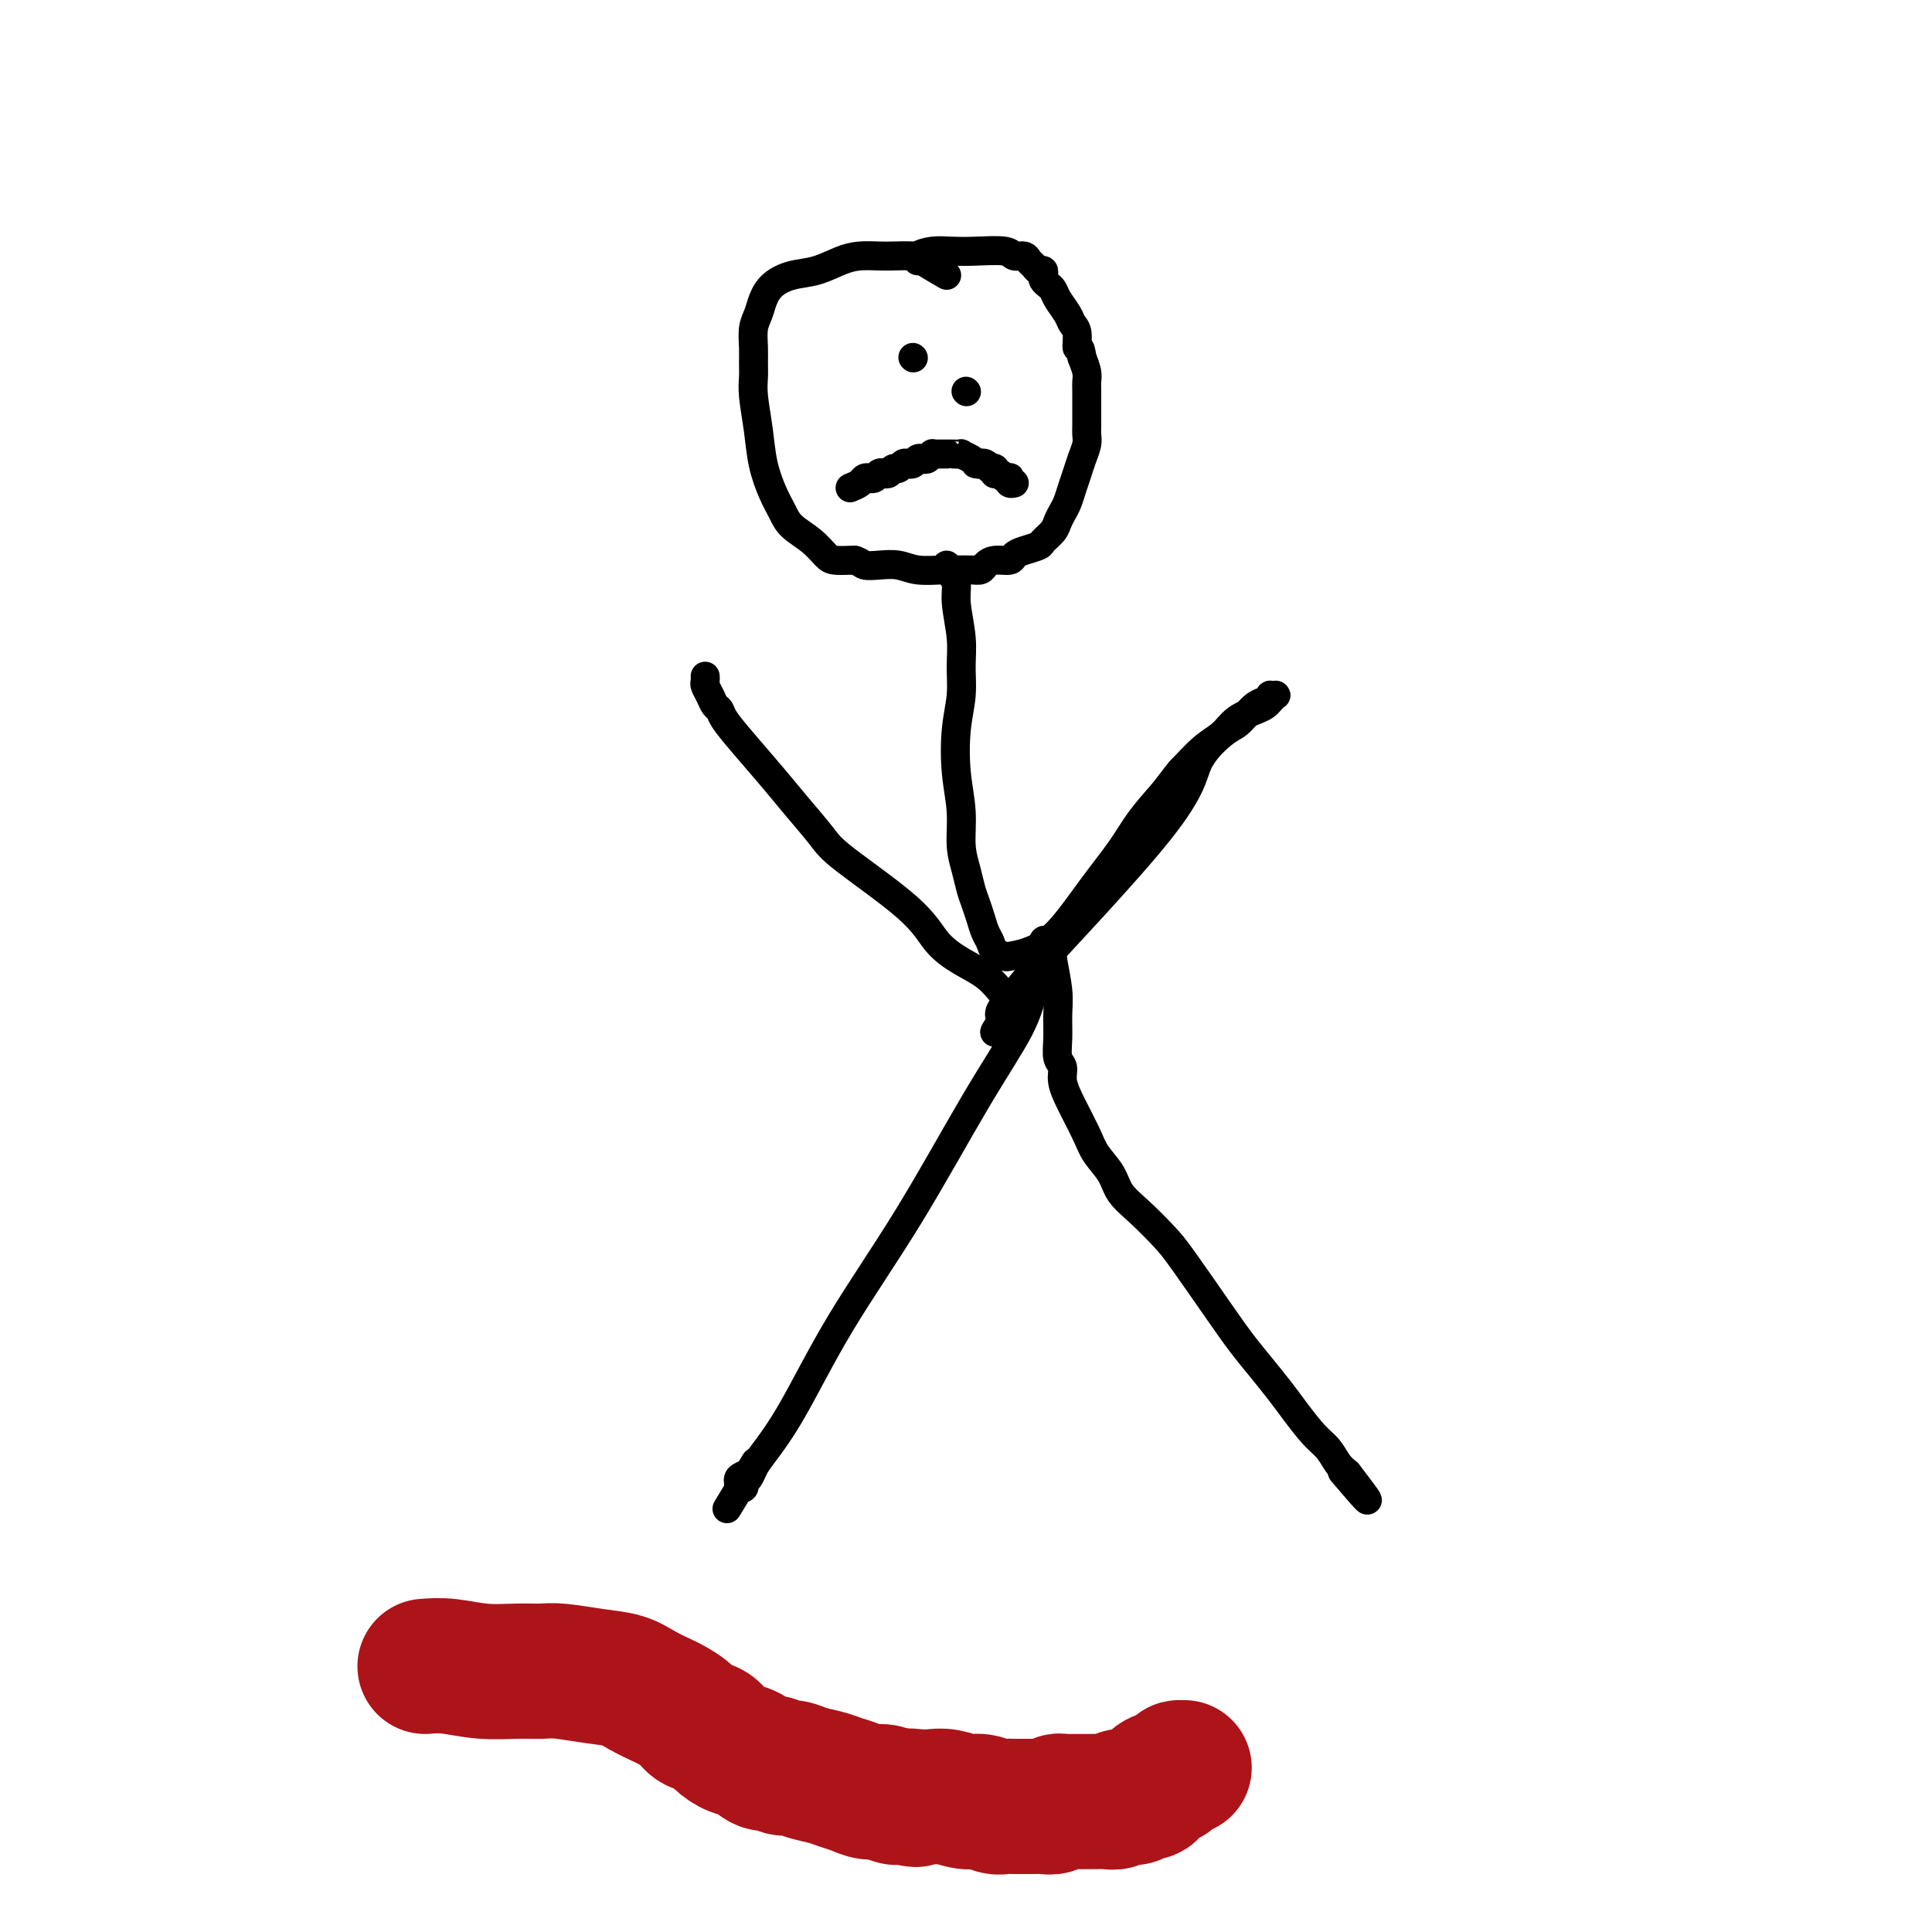 <svg viewBox='0 0 400 400' version='1.1' xmlns='http://www.w3.org/2000/svg' xmlns:xlink='http://www.w3.org/1999/xlink'><g fill='none' stroke='#000000' stroke-width='6' stroke-linecap='round' stroke-linejoin='round'><path d='M196,57c-1.991,-1.155 -3.981,-2.310 -5,-3c-1.019,-0.690 -1.065,-0.915 -2,-1c-0.935,-0.085 -2.759,-0.030 -4,0c-1.241,0.030 -1.899,0.035 -3,0c-1.101,-0.035 -2.644,-0.109 -4,0c-1.356,0.109 -2.524,0.402 -4,1c-1.476,0.598 -3.260,1.500 -5,2c-1.740,0.500 -3.437,0.597 -5,1c-1.563,0.403 -2.993,1.112 -4,2c-1.007,0.888 -1.590,1.956 -2,3c-0.410,1.044 -0.645,2.064 -1,3c-0.355,0.936 -0.828,1.787 -1,3c-0.172,1.213 -0.043,2.787 0,4c0.043,1.213 -0.000,2.066 0,3c0.000,0.934 0.044,1.950 0,3c-0.044,1.050 -0.177,2.132 0,4c0.177,1.868 0.665,4.520 1,7c0.335,2.480 0.519,4.789 1,7c0.481,2.211 1.260,4.326 2,6c0.740,1.674 1.443,2.907 2,4c0.557,1.093 0.969,2.044 2,3c1.031,0.956 2.682,1.916 4,3c1.318,1.084 2.302,2.290 3,3c0.698,0.710 1.111,0.922 2,1c0.889,0.078 2.254,0.022 3,0c0.746,-0.022 0.873,-0.011 1,0'/><path d='M177,116c1.252,0.377 1.381,0.819 2,1c0.619,0.181 1.726,0.101 3,0c1.274,-0.101 2.715,-0.223 4,0c1.285,0.223 2.414,0.793 4,1c1.586,0.207 3.629,0.053 5,0c1.371,-0.053 2.071,-0.004 3,0c0.929,0.004 2.088,-0.037 3,0c0.912,0.037 1.578,0.150 2,0c0.422,-0.150 0.601,-0.565 1,-1c0.399,-0.435 1.018,-0.890 2,-1c0.982,-0.110 2.328,0.126 3,0c0.672,-0.126 0.670,-0.614 1,-1c0.330,-0.386 0.991,-0.670 2,-1c1.009,-0.330 2.364,-0.708 3,-1c0.636,-0.292 0.552,-0.500 1,-1c0.448,-0.500 1.430,-1.292 2,-2c0.570,-0.708 0.730,-1.333 1,-2c0.270,-0.667 0.649,-1.375 1,-2c0.351,-0.625 0.672,-1.168 1,-2c0.328,-0.832 0.662,-1.952 1,-3c0.338,-1.048 0.679,-2.024 1,-3c0.321,-0.976 0.622,-1.952 1,-3c0.378,-1.048 0.833,-2.166 1,-3c0.167,-0.834 0.045,-1.382 0,-2c-0.045,-0.618 -0.012,-1.306 0,-2c0.012,-0.694 0.004,-1.392 0,-2c-0.004,-0.608 -0.004,-1.124 0,-2c0.004,-0.876 0.011,-2.111 0,-3c-0.011,-0.889 -0.042,-1.432 0,-2c0.042,-0.568 0.155,-1.162 0,-2c-0.155,-0.838 -0.577,-1.919 -1,-3'/><path d='M224,74c-0.395,-3.082 -0.883,-1.788 -1,-2c-0.117,-0.212 0.137,-1.930 0,-3c-0.137,-1.070 -0.667,-1.491 -1,-2c-0.333,-0.509 -0.471,-1.106 -1,-2c-0.529,-0.894 -1.448,-2.085 -2,-3c-0.552,-0.915 -0.735,-1.556 -1,-2c-0.265,-0.444 -0.610,-0.693 -1,-1c-0.390,-0.307 -0.825,-0.674 -1,-1c-0.175,-0.326 -0.089,-0.612 0,-1c0.089,-0.388 0.179,-0.879 0,-1c-0.179,-0.121 -0.629,0.126 -1,0c-0.371,-0.126 -0.662,-0.626 -1,-1c-0.338,-0.374 -0.722,-0.622 -1,-1c-0.278,-0.378 -0.451,-0.886 -1,-1c-0.549,-0.114 -1.476,0.165 -2,0c-0.524,-0.165 -0.645,-0.773 -2,-1c-1.355,-0.227 -3.943,-0.071 -6,0c-2.057,0.071 -3.584,0.058 -5,0c-1.416,-0.058 -2.720,-0.160 -4,0c-1.280,0.160 -2.537,0.581 -3,1c-0.463,0.419 -0.132,0.834 0,1c0.132,0.166 0.066,0.083 0,0'/><path d='M189,74c0.000,0.000 0.100,0.100 0.1,0.1'/><path d='M200,81c0.000,0.000 0.100,0.100 0.1,0.1'/><path d='M176,101c0.756,-0.312 1.512,-0.623 2,-1c0.488,-0.377 0.708,-0.819 1,-1c0.292,-0.181 0.656,-0.100 1,0c0.344,0.100 0.670,0.219 1,0c0.330,-0.219 0.666,-0.776 1,-1c0.334,-0.224 0.667,-0.116 1,0c0.333,0.116 0.667,0.241 1,0c0.333,-0.241 0.667,-0.848 1,-1c0.333,-0.152 0.667,0.152 1,0c0.333,-0.152 0.667,-0.759 1,-1c0.333,-0.241 0.666,-0.116 1,0c0.334,0.116 0.668,0.224 1,0c0.332,-0.224 0.663,-0.778 1,-1c0.337,-0.222 0.680,-0.112 1,0c0.320,0.112 0.615,0.226 1,0c0.385,-0.226 0.859,-0.793 1,-1c0.141,-0.207 -0.052,-0.056 0,0c0.052,0.056 0.348,0.015 1,0c0.652,-0.015 1.662,-0.005 2,0c0.338,0.005 0.006,0.004 0,0c-0.006,-0.004 0.313,-0.012 1,0c0.687,0.012 1.741,0.045 2,0c0.259,-0.045 -0.276,-0.166 0,0c0.276,0.166 1.365,0.619 2,1c0.635,0.381 0.818,0.691 1,1'/><path d='M202,96c1.421,0.325 0.973,0.139 1,0c0.027,-0.139 0.529,-0.230 1,0c0.471,0.230 0.910,0.780 1,1c0.090,0.220 -0.169,0.111 0,0c0.169,-0.111 0.766,-0.222 1,0c0.234,0.222 0.105,0.778 0,1c-0.105,0.222 -0.186,0.111 0,0c0.186,-0.111 0.637,-0.222 1,0c0.363,0.222 0.637,0.778 1,1c0.363,0.222 0.816,0.112 1,0c0.184,-0.112 0.101,-0.226 0,0c-0.101,0.226 -0.219,0.792 0,1c0.219,0.208 0.777,0.060 1,0c0.223,-0.060 0.112,-0.030 0,0'/><path d='M196,117c0.301,0.694 0.602,1.387 1,2c0.398,0.613 0.892,1.145 1,2c0.108,0.855 -0.171,2.034 0,4c0.171,1.966 0.791,4.718 1,7c0.209,2.282 0.007,4.092 0,6c-0.007,1.908 0.179,3.913 0,6c-0.179,2.087 -0.725,4.256 -1,7c-0.275,2.744 -0.281,6.065 0,9c0.281,2.935 0.849,5.485 1,8c0.151,2.515 -0.114,4.994 0,7c0.114,2.006 0.608,3.538 1,5c0.392,1.462 0.683,2.853 1,4c0.317,1.147 0.661,2.051 1,3c0.339,0.949 0.672,1.943 1,3c0.328,1.057 0.649,2.179 1,3c0.351,0.821 0.732,1.343 1,2c0.268,0.657 0.425,1.450 1,2c0.575,0.550 1.569,0.856 2,1c0.431,0.144 0.299,0.126 1,0c0.701,-0.126 2.234,-0.359 4,-1c1.766,-0.641 3.766,-1.688 6,-4c2.234,-2.312 4.702,-5.888 7,-9c2.298,-3.112 4.426,-5.761 6,-8c1.574,-2.239 2.592,-4.068 4,-6c1.408,-1.932 3.204,-3.966 5,-6'/><path d='M241,164c4.123,-5.414 3.430,-4.448 4,-5c0.570,-0.552 2.405,-2.620 4,-4c1.595,-1.380 2.952,-2.071 4,-3c1.048,-0.929 1.787,-2.095 3,-3c1.213,-0.905 2.900,-1.549 4,-2c1.100,-0.451 1.611,-0.709 2,-1c0.389,-0.291 0.655,-0.615 1,-1c0.345,-0.385 0.770,-0.832 1,-1c0.230,-0.168 0.266,-0.057 0,0c-0.266,0.057 -0.834,0.059 -1,0c-0.166,-0.059 0.069,-0.181 0,0c-0.069,0.181 -0.442,0.665 -1,1c-0.558,0.335 -1.302,0.523 -2,1c-0.698,0.477 -1.350,1.244 -2,2c-0.650,0.756 -1.297,1.500 -2,2c-0.703,0.500 -1.462,0.756 -3,2c-1.538,1.244 -3.856,3.474 -5,6c-1.144,2.526 -1.115,5.346 -8,14c-6.885,8.654 -20.683,23.142 -26,29c-5.317,5.858 -2.153,3.086 -2,3c0.153,-0.086 -2.706,2.513 -4,4c-1.294,1.487 -1.024,1.863 -1,2c0.024,0.137 -0.200,0.037 0,0c0.200,-0.037 0.823,-0.010 1,0c0.177,0.010 -0.092,0.003 0,0c0.092,-0.003 0.546,-0.001 1,0'/><path d='M209,210c-6.033,7.802 -1.617,1.307 0,-1c1.617,-2.307 0.434,-0.425 0,0c-0.434,0.425 -0.120,-0.608 0,-1c0.120,-0.392 0.044,-0.145 0,0c-0.044,0.145 -0.058,0.187 0,0c0.058,-0.187 0.187,-0.605 0,-1c-0.187,-0.395 -0.689,-0.768 -1,-1c-0.311,-0.232 -0.430,-0.325 -1,-1c-0.570,-0.675 -1.592,-1.934 -3,-3c-1.408,-1.066 -3.204,-1.938 -5,-3c-1.796,-1.062 -3.593,-2.313 -5,-4c-1.407,-1.687 -2.426,-3.810 -6,-7c-3.574,-3.190 -9.705,-7.447 -13,-10c-3.295,-2.553 -3.755,-3.401 -5,-5c-1.245,-1.599 -3.275,-3.948 -5,-6c-1.725,-2.052 -3.145,-3.806 -5,-6c-1.855,-2.194 -4.146,-4.828 -6,-7c-1.854,-2.172 -3.271,-3.881 -4,-5c-0.729,-1.119 -0.770,-1.647 -1,-2c-0.230,-0.353 -0.650,-0.529 -1,-1c-0.350,-0.471 -0.630,-1.236 -1,-2c-0.370,-0.764 -0.831,-1.525 -1,-2c-0.169,-0.475 -0.045,-0.663 0,-1c0.045,-0.337 0.012,-0.821 0,-1c-0.012,-0.179 -0.003,-0.051 0,0c0.003,0.051 0.002,0.026 0,0'/><path d='M218,197c-0.114,0.285 -0.228,0.569 0,2c0.228,1.431 0.797,4.007 1,6c0.203,1.993 0.039,3.403 0,5c-0.039,1.597 0.047,3.380 0,5c-0.047,1.620 -0.227,3.077 0,4c0.227,0.923 0.861,1.313 1,2c0.139,0.687 -0.215,1.670 0,3c0.215,1.330 1.001,3.006 2,5c0.999,1.994 2.212,4.307 3,6c0.788,1.693 1.152,2.767 2,4c0.848,1.233 2.180,2.624 3,4c0.820,1.376 1.128,2.736 2,4c0.872,1.264 2.309,2.431 4,4c1.691,1.569 3.638,3.542 5,5c1.362,1.458 2.140,2.403 4,5c1.860,2.597 4.804,6.846 7,10c2.196,3.154 3.645,5.212 5,7c1.355,1.788 2.618,3.307 4,5c1.382,1.693 2.884,3.559 4,5c1.116,1.441 1.846,2.455 3,4c1.154,1.545 2.732,3.620 4,5c1.268,1.380 2.226,2.064 3,3c0.774,0.936 1.364,2.125 2,3c0.636,0.875 1.318,1.438 2,2'/><path d='M279,305c8.048,10.440 2.167,3.542 0,1c-2.167,-2.542 -0.619,-0.726 0,0c0.619,0.726 0.310,0.363 0,0'/><path d='M217,195c-0.472,-0.315 -0.944,-0.629 -1,0c-0.056,0.629 0.306,2.202 0,4c-0.306,1.798 -1.278,3.822 -2,6c-0.722,2.178 -1.195,4.509 -3,8c-1.805,3.491 -4.942,8.143 -9,15c-4.058,6.857 -9.038,15.920 -14,24c-4.962,8.080 -9.907,15.177 -14,22c-4.093,6.823 -7.335,13.373 -10,18c-2.665,4.627 -4.752,7.331 -6,9c-1.248,1.669 -1.655,2.303 -2,3c-0.345,0.697 -0.627,1.458 -1,2c-0.373,0.542 -0.836,0.864 -1,1c-0.164,0.136 -0.030,0.085 0,0c0.030,-0.085 -0.045,-0.205 0,0c0.045,0.205 0.209,0.735 0,1c-0.209,0.265 -0.789,0.264 -1,0c-0.211,-0.264 -0.051,-0.792 0,-1c0.051,-0.208 -0.007,-0.097 0,0c0.007,0.097 0.079,0.180 0,0c-0.079,-0.180 -0.308,-0.623 0,-1c0.308,-0.377 1.154,-0.689 2,-1'/><path d='M155,305c-8.711,14.311 -2.489,4.089 0,0c2.489,-4.089 1.244,-2.044 0,0'/></g>
<g fill='none' stroke='#AD1419' stroke-width='28' stroke-linecap='round' stroke-linejoin='round'><path d='M88,345c1.498,-0.114 2.995,-0.227 5,0c2.005,0.227 4.516,0.796 7,1c2.484,0.204 4.940,0.043 7,0c2.060,-0.043 3.722,0.033 5,0c1.278,-0.033 2.170,-0.174 4,0c1.830,0.174 4.596,0.662 7,1c2.404,0.338 4.444,0.527 6,1c1.556,0.473 2.628,1.230 4,2c1.372,0.770 3.043,1.554 4,2c0.957,0.446 1.200,0.556 2,1c0.800,0.444 2.157,1.222 3,2c0.843,0.778 1.173,1.555 2,2c0.827,0.445 2.151,0.558 3,1c0.849,0.442 1.225,1.214 2,2c0.775,0.786 1.951,1.588 3,2c1.049,0.412 1.971,0.435 3,1c1.029,0.565 2.164,1.671 3,2c0.836,0.329 1.371,-0.119 2,0c0.629,0.119 1.351,0.805 2,1c0.649,0.195 1.227,-0.103 2,0c0.773,0.103 1.743,0.606 3,1c1.257,0.394 2.802,0.679 4,1c1.198,0.321 2.050,0.678 3,1c0.950,0.322 1.998,0.608 3,1c1.002,0.392 1.959,0.888 3,1c1.041,0.112 2.165,-0.162 3,0c0.835,0.162 1.381,0.761 2,1c0.619,0.239 1.309,0.120 2,0'/><path d='M187,372c4.631,1.084 1.709,0.295 1,0c-0.709,-0.295 0.796,-0.094 2,0c1.204,0.094 2.108,0.082 3,0c0.892,-0.082 1.772,-0.232 3,0c1.228,0.232 2.805,0.847 4,1c1.195,0.153 2.007,-0.155 3,0c0.993,0.155 2.168,0.774 3,1c0.832,0.226 1.321,0.061 2,0c0.679,-0.061 1.547,-0.017 2,0c0.453,0.017 0.492,0.005 1,0c0.508,-0.005 1.484,-0.005 2,0c0.516,0.005 0.572,0.015 1,0c0.428,-0.015 1.227,-0.057 2,0c0.773,0.057 1.521,0.211 2,0c0.479,-0.211 0.691,-0.789 1,-1c0.309,-0.211 0.715,-0.057 1,0c0.285,0.057 0.450,0.015 1,0c0.550,-0.015 1.485,-0.003 2,0c0.515,0.003 0.609,-0.003 1,0c0.391,0.003 1.078,0.015 2,0c0.922,-0.015 2.079,-0.055 3,0c0.921,0.055 1.608,0.207 2,0c0.392,-0.207 0.490,-0.772 1,-1c0.510,-0.228 1.431,-0.120 2,0c0.569,0.120 0.786,0.253 1,0c0.214,-0.253 0.424,-0.890 1,-1c0.576,-0.110 1.516,0.308 2,0c0.484,-0.308 0.511,-1.340 1,-2c0.489,-0.660 1.439,-0.947 2,-1c0.561,-0.053 0.732,0.128 1,0c0.268,-0.128 0.634,-0.564 1,-1'/><path d='M243,367c2.333,-1.155 1.167,-1.042 1,-1c-0.167,0.042 0.667,0.012 1,0c0.333,-0.012 0.167,-0.006 0,0'/></g>
</svg>